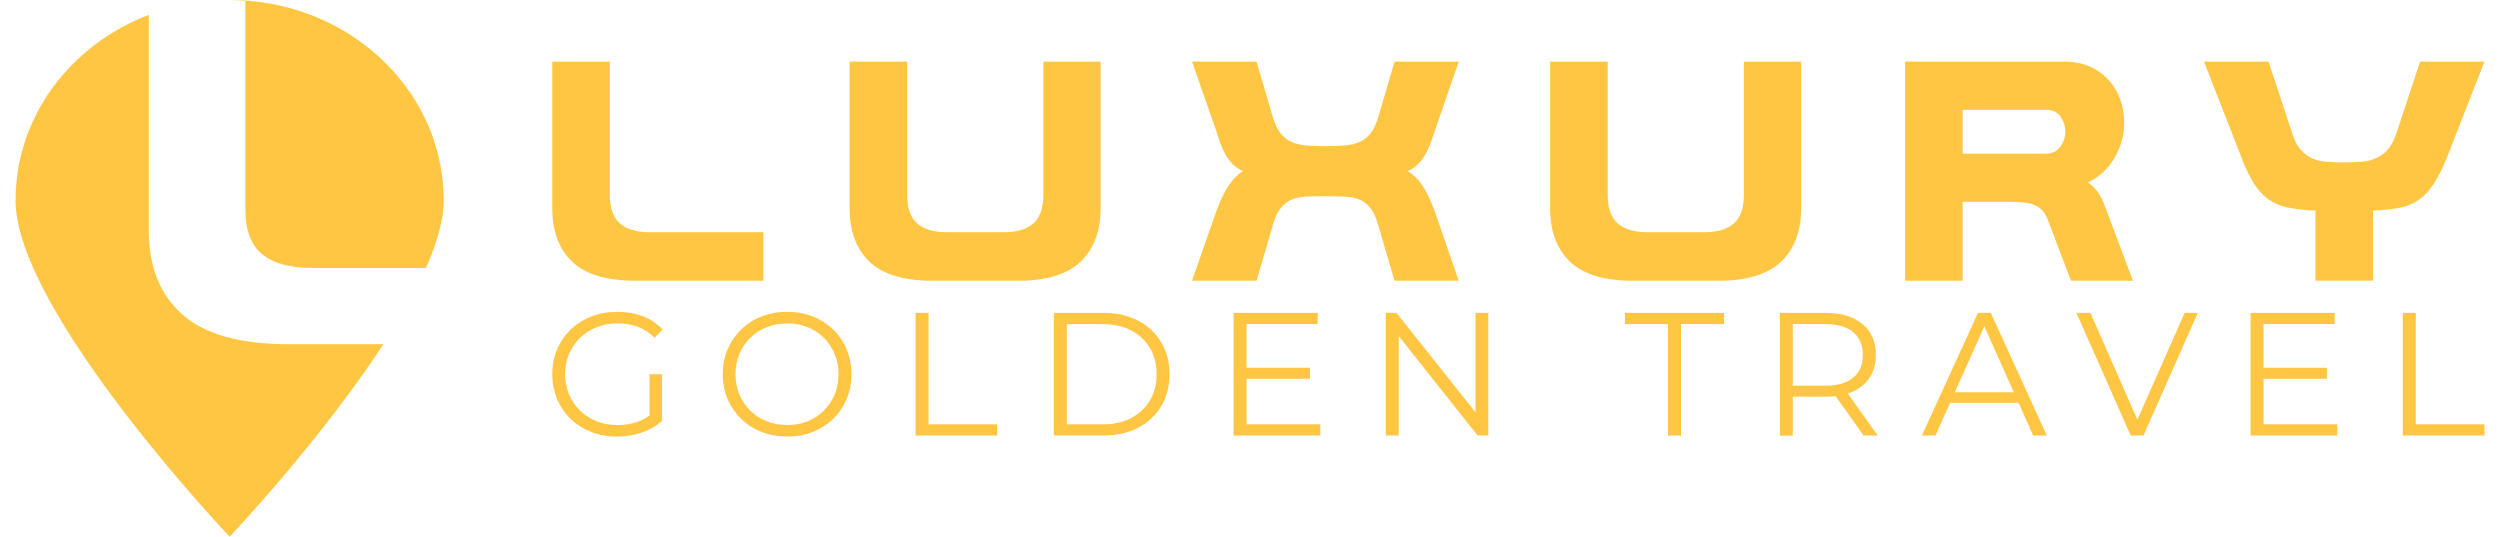 <?xml version="1.0" encoding="UTF-8"?> <svg xmlns="http://www.w3.org/2000/svg" xmlns:xlink="http://www.w3.org/1999/xlink" version="1.0" id="Layer_1" x="0px" y="0px" viewBox="0 0 564 121.08" style="enable-background:new 0 0 564 121.08;" xml:space="preserve"> <style type="text/css"> .st0{fill:#FFC644;} </style> <g> <g> <path class="st0" d="M139.18,98.49c-2.11,0-4.05-0.35-5.83-1.05c-1.78-0.7-3.32-1.68-4.62-2.94c-1.3-1.26-2.32-2.75-3.04-4.47 c-0.72-1.71-1.09-3.58-1.09-5.61s0.36-3.9,1.09-5.61c0.72-1.71,1.75-3.2,3.06-4.47c1.32-1.26,2.87-2.25,4.64-2.94 c1.78-0.7,3.72-1.05,5.83-1.05s4.04,0.33,5.79,0.99c1.75,0.66,3.25,1.66,4.49,3l-1.82,1.86c-1.16-1.16-2.44-1.99-3.83-2.49 c-1.4-0.5-2.9-0.75-4.51-0.75c-1.71,0-3.29,0.28-4.72,0.85c-1.44,0.57-2.69,1.37-3.75,2.41c-1.07,1.04-1.9,2.25-2.49,3.64 c-0.59,1.38-0.89,2.9-0.89,4.57c0,1.63,0.3,3.15,0.89,4.54c0.59,1.4,1.42,2.62,2.49,3.66c1.07,1.04,2.32,1.84,3.75,2.41 c1.44,0.57,3,0.85,4.68,0.85c1.58,0,3.08-0.24,4.49-0.71c1.41-0.48,2.71-1.28,3.89-2.41l1.66,2.21c-1.32,1.16-2.86,2.04-4.62,2.63 C142.94,98.2,141.1,98.49,139.18,98.49z M149.33,94.98l-2.81-0.36v-10.2h2.81V94.98z"></path> <path class="st0" d="M177.59,98.49c-2.08,0-4.01-0.35-5.79-1.05c-1.78-0.7-3.32-1.69-4.62-2.96c-1.3-1.28-2.32-2.77-3.04-4.47 c-0.72-1.7-1.09-3.56-1.09-5.59s0.36-3.89,1.09-5.59c0.72-1.7,1.74-3.19,3.04-4.47c1.3-1.28,2.84-2.27,4.6-2.96 c1.77-0.7,3.7-1.05,5.81-1.05c2.08,0,4,0.35,5.77,1.05c1.76,0.7,3.3,1.68,4.6,2.94c1.3,1.26,2.32,2.75,3.04,4.47 c0.72,1.71,1.09,3.58,1.09,5.61s-0.36,3.9-1.09,5.61c-0.72,1.71-1.74,3.2-3.04,4.47c-1.3,1.26-2.84,2.25-4.6,2.94 C181.6,98.15,179.67,98.49,177.59,98.49z M177.59,95.89c1.66,0,3.19-0.28,4.6-0.85c1.41-0.57,2.64-1.37,3.68-2.41 c1.04-1.04,1.85-2.25,2.43-3.64c0.58-1.38,0.87-2.9,0.87-4.56c0-1.66-0.29-3.18-0.87-4.57c-0.58-1.38-1.39-2.6-2.43-3.64 c-1.04-1.04-2.27-1.84-3.68-2.41c-1.41-0.57-2.94-0.85-4.6-0.85c-1.66,0-3.2,0.28-4.62,0.85c-1.42,0.57-2.66,1.37-3.72,2.41 c-1.05,1.04-1.87,2.25-2.45,3.64c-0.58,1.38-0.87,2.9-0.87,4.57c0,1.63,0.29,3.15,0.87,4.54c0.58,1.4,1.4,2.62,2.45,3.66 c1.05,1.04,2.29,1.84,3.72,2.41C174.39,95.6,175.93,95.89,177.59,95.89z"></path> <path class="st0" d="M206.56,98.26V70.59h2.92v25.14h15.49v2.53H206.56z"></path> <path class="st0" d="M237.75,98.26V70.59h11.26c2.95,0,5.54,0.59,7.77,1.76c2.23,1.17,3.96,2.8,5.2,4.88 c1.24,2.08,1.86,4.48,1.86,7.19s-0.62,5.11-1.86,7.19c-1.24,2.08-2.97,3.71-5.2,4.88c-2.23,1.17-4.82,1.76-7.77,1.76H237.75z M240.67,95.73h8.18c2.45,0,4.58-0.48,6.38-1.44c1.8-0.96,3.21-2.29,4.21-3.99c1-1.7,1.5-3.66,1.5-5.87c0-2.24-0.5-4.2-1.5-5.89 c-1-1.69-2.4-3.01-4.21-3.97c-1.8-0.96-3.93-1.44-6.38-1.44h-8.18V95.73z"></path> <path class="st0" d="M278.3,98.26V70.59h18.97v2.53h-16.05v22.61h16.64v2.53H278.3z M280.91,85.45v-2.49h14.62v2.49H280.91z"></path> <path class="st0" d="M312.64,98.26V70.59h2.41l19.09,24.03h-1.26V70.59h2.88v27.67h-2.41L314.3,74.23h1.26v24.03H312.64z"></path> <path class="st0" d="M376.31,98.26V73.12h-9.72v-2.53h22.37v2.53h-9.72v25.14H376.31z"></path> <path class="st0" d="M401.53,98.26V70.59h10.36c3.5,0,6.26,0.84,8.28,2.51c2.02,1.67,3.02,4,3.02,6.98c0,1.95-0.45,3.63-1.36,5.04 c-0.91,1.41-2.21,2.49-3.89,3.24s-3.7,1.13-6.05,1.13h-8.74l1.3-1.34v10.12H401.53z M404.45,88.38l-1.3-1.38h8.66 c2.77,0,4.87-0.61,6.3-1.82c1.44-1.21,2.15-2.91,2.15-5.1c0-2.21-0.72-3.93-2.15-5.14c-1.44-1.21-3.54-1.82-6.3-1.82h-8.66 l1.3-1.38V88.38z M420.42,98.26l-7.11-10.04h3.16l7.15,10.04H420.42z"></path> <path class="st0" d="M433.58,98.26l12.65-27.67h2.89l12.65,27.67h-3.08l-11.62-25.97h1.19l-11.62,25.97H433.58z M438.56,90.87 l0.87-2.37h16.09l0.87,2.37H438.56z"></path> <path class="st0" d="M480.69,98.26l-12.25-27.67h3.16l11.46,26.05h-1.74l11.54-26.05h2.96l-12.25,27.67H480.69z"></path> <path class="st0" d="M507.73,98.26V70.59h18.97v2.53h-16.05v22.61h16.64v2.53H507.73z M510.34,85.45v-2.49h14.62v2.49H510.34z"></path> <path class="st0" d="M542.07,98.26V70.59H545v25.14h15.49v2.53H542.07z"></path> </g> <g> <path class="st0" d="M235.38,13.9h12.92v33.05c0,5.18-1.51,9.2-4.52,12.08c-3.01,2.87-7.72,4.31-14.12,4.31h-19.28 c-6.45,0-11.18-1.42-14.19-4.27c-3.01-2.85-4.52-6.89-4.52-12.11V13.9h12.99v30.08c0,2.97,0.75,5.11,2.26,6.43 c1.51,1.32,3.74,1.98,6.71,1.98h12.78c2.97,0,5.2-0.66,6.71-1.98c1.51-1.32,2.26-3.46,2.26-6.43V13.9z"></path> <path class="st0" d="M323.51,30.07c-0.75,2.45-1.59,4.33-2.51,5.65c-0.92,1.32-2.06,2.28-3.42,2.9c1.18,0.66,2.22,1.65,3.14,2.97 s1.85,3.18,2.79,5.58l5.58,16.17h-14.48l-3.67-12.5c-0.47-1.69-1.06-2.99-1.76-3.88c-0.71-0.89-1.54-1.54-2.51-1.94 c-0.96-0.4-2.08-0.62-3.35-0.67c-1.27-0.05-2.71-0.07-4.31-0.07c-1.6,0-3.02,0.02-4.27,0.07c-1.25,0.05-2.36,0.27-3.32,0.67 c-0.97,0.4-1.8,1.05-2.51,1.94c-0.71,0.89-1.3,2.19-1.77,3.88l-3.67,12.5h-14.55l5.65-16.17c0.94-2.4,1.87-4.26,2.79-5.58 c0.92-1.32,1.94-2.31,3.07-2.97c-1.36-0.61-2.51-1.58-3.43-2.9c-0.92-1.32-1.73-3.2-2.43-5.65l-5.65-16.17h14.55l3.67,12.5 c0.47,1.6,1.06,2.84,1.77,3.71c0.71,0.87,1.54,1.52,2.51,1.94c0.96,0.42,2.07,0.68,3.32,0.78c1.25,0.09,2.67,0.14,4.27,0.14 c1.6,0,3.04-0.05,4.31-0.14c1.27-0.09,2.39-0.36,3.35-0.78c0.97-0.42,1.8-1.07,2.51-1.94c0.71-0.87,1.29-2.1,1.76-3.71l3.67-12.5 h14.48L323.51,30.07z"></path> <path class="st0" d="M393.42,13.9h12.92v33.05c0,5.18-1.51,9.2-4.52,12.08c-3.01,2.87-7.72,4.31-14.12,4.31h-19.28 c-6.45,0-11.18-1.42-14.19-4.27c-3.01-2.85-4.52-6.89-4.52-12.11V13.9h12.99v30.08c0,2.97,0.75,5.11,2.26,6.43 c1.51,1.32,3.74,1.98,6.71,1.98h12.78c2.97,0,5.2-0.66,6.71-1.98c1.51-1.32,2.26-3.46,2.26-6.43V13.9z"></path> <path class="st0" d="M172.22,63.33H143.3c-6.45,0-11.18-1.42-14.19-4.27c-3.01-2.85-4.52-6.89-4.52-12.11V13.9h12.99v30.08 c0,2.97,0.75,5.11,2.26,6.43c1.51,1.32,3.74,1.98,6.71,1.98h25.67V63.33z"></path> <path class="st0" d="M471.02,41.16c0.75,0.52,1.42,1.14,2.01,1.87c0.59,0.73,1.1,1.61,1.52,2.65l6.64,17.65h-13.98l-5.23-13.77 c-0.33-0.85-0.73-1.53-1.2-2.05c-0.47-0.52-1.04-0.92-1.69-1.2c-0.66-0.28-1.44-0.48-2.33-0.6s-1.95-0.18-3.18-0.18h-10.8v17.8 h-12.99V13.9h35.73c2.73,0,5.03,0.53,6.92,1.59c1.88,1.06,3.38,2.44,4.48,4.13c1.11,1.69,1.81,3.58,2.12,5.65 c0.31,2.07,0.21,4.12-0.28,6.14c-0.5,2.02-1.39,3.91-2.68,5.65C474.78,38.8,473.09,40.17,471.02,41.16z M461.49,34.66 c1.46,0,2.56-0.52,3.32-1.55c0.75-1.04,1.13-2.16,1.13-3.39s-0.35-2.35-1.06-3.39c-0.71-1.04-1.81-1.55-3.32-1.55h-18.78v9.89 H461.49z"></path> <path class="st0" d="M560.49,13.9l-8.33,21.32c-1.04,2.59-2.07,4.67-3.11,6.25c-1.04,1.58-2.19,2.8-3.46,3.67 c-1.27,0.87-2.73,1.46-4.38,1.76c-1.65,0.31-3.6,0.51-5.86,0.6v15.82h-12.99V47.51c-2.31-0.09-4.31-0.31-6-0.64 c-1.7-0.33-3.18-0.93-4.45-1.8c-1.27-0.87-2.41-2.09-3.43-3.67c-1.01-1.58-1.99-3.64-2.93-6.18l-8.33-21.32h14.55l5.3,16.03 c0.52,1.69,1.18,2.99,1.98,3.88c0.8,0.9,1.7,1.55,2.72,1.98c1.01,0.42,2.12,0.67,3.32,0.74c1.2,0.07,2.46,0.11,3.78,0.11 s2.58-0.05,3.78-0.14c1.2-0.09,2.31-0.35,3.32-0.78c1.01-0.42,1.92-1.09,2.72-2.01c0.8-0.92,1.46-2.18,1.98-3.78l5.3-16.03H560.49 z"></path> </g> <g> <path class="st0" d="M41.14,70.94c-5.06-4.47-7.58-10.82-7.58-19.02V3.35C15.93,10.09,3.51,26.29,3.51,45.21 c0,24.97,48.29,75.87,48.29,75.87s20.41-21.51,34.69-43.43H64.95C54.13,77.65,46.19,75.42,41.14,70.94z"></path> <path class="st0" d="M59.15,57.35c2.53,2.07,6.28,3.1,11.26,3.1H96.1c2.48-5.61,4-10.83,4-15.25c0-23.85-19.73-43.37-44.74-45.07 v47.12C55.36,51.92,56.62,55.28,59.15,57.35z"></path> <path class="st0" d="M55.36,0H51.8c1.2,0,2.38,0.05,3.56,0.14V0z"></path> </g> </g> </svg> 